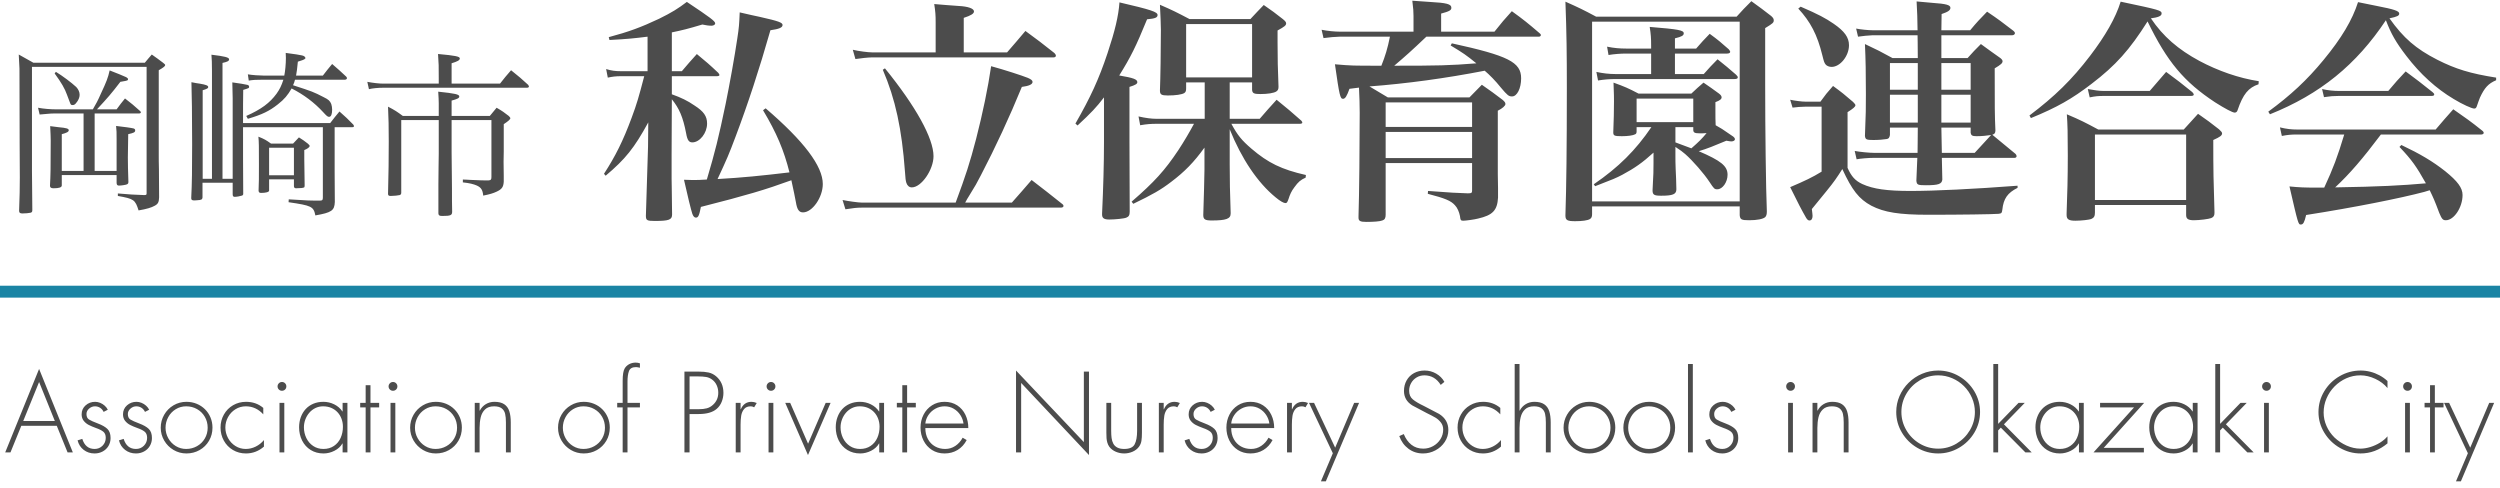 <?xml version="1.0" encoding="UTF-8"?>
<svg width="210px" height="41px" viewBox="0 0 210 41" version="1.1" xmlns="http://www.w3.org/2000/svg" xmlns:xlink="http://www.w3.org/1999/xlink">
    <!-- Generator: Sketch 57.1 (83088) - https://sketch.com -->
    <title>LogoMark</title>
    <desc>Created with Sketch.</desc>
    <g id="TOP" stroke="none" stroke-width="1" fill="none" fill-rule="evenodd">
        <g id="HOME" transform="translate(-200, -23)">
            <g id="nav">
                <g id="LogoMark" transform="translate(200, 22)">
                    <g id="Logo-&amp;-Mark">
                        <g id="COMPANY-NAME-2" stroke-width="1" transform="translate(0, 29)" fill="#4C4C4C">
                            <path d="M4.769,7.768 L1.789,7.768 L0.88,10 L0.438,10 L3.284,2.989 L6.118,10 L5.676,10 L4.769,7.768 Z M4.606,7.363 L3.284,4.087 L1.952,7.363 L4.606,7.363 Z M9.055,6.418 L8.703,6.599 C8.637,6.454 8.54,6.339 8.411,6.256 C8.282,6.172 8.136,6.131 7.974,6.131 C7.793,6.131 7.63,6.195 7.484,6.323 C7.337,6.451 7.264,6.603 7.264,6.779 C7.264,6.997 7.336,7.151 7.479,7.24 C7.623,7.33 7.871,7.441 8.223,7.573 C8.575,7.706 8.841,7.857 9.02,8.028 C9.198,8.199 9.288,8.454 9.288,8.794 C9.288,9.04 9.228,9.262 9.11,9.462 C8.991,9.661 8.829,9.815 8.623,9.925 C8.417,10.035 8.192,10.09 7.947,10.09 C7.597,10.09 7.292,9.991 7.033,9.792 C6.774,9.594 6.602,9.327 6.517,8.991 L6.912,8.866 C7.088,9.43 7.433,9.712 7.947,9.712 C8.211,9.712 8.433,9.621 8.613,9.44 C8.793,9.258 8.883,9.037 8.883,8.776 C8.883,8.545 8.814,8.373 8.677,8.262 C8.539,8.151 8.338,8.049 8.072,7.957 C7.825,7.867 7.618,7.779 7.451,7.693 C7.284,7.606 7.143,7.49 7.029,7.345 C6.915,7.199 6.857,7.019 6.857,6.805 C6.857,6.5 6.969,6.249 7.191,6.05 C7.414,5.852 7.681,5.753 7.991,5.753 C8.13,5.753 8.271,5.781 8.413,5.838 C8.555,5.896 8.683,5.975 8.796,6.077 C8.91,6.179 8.996,6.292 9.055,6.418 Z M12.53,6.418 L12.178,6.599 C12.112,6.454 12.015,6.339 11.886,6.256 C11.757,6.172 11.611,6.131 11.449,6.131 C11.268,6.131 11.105,6.195 10.959,6.323 C10.812,6.451 10.739,6.603 10.739,6.779 C10.739,6.997 10.811,7.151 10.954,7.24 C11.098,7.33 11.346,7.441 11.698,7.573 C12.05,7.706 12.316,7.857 12.495,8.028 C12.673,8.199 12.763,8.454 12.763,8.794 C12.763,9.04 12.703,9.262 12.585,9.462 C12.466,9.661 12.304,9.815 12.098,9.925 C11.892,10.035 11.667,10.09 11.422,10.09 C11.072,10.09 10.767,9.991 10.508,9.792 C10.249,9.594 10.077,9.327 9.992,8.991 L10.387,8.866 C10.563,9.43 10.908,9.712 11.422,9.712 C11.686,9.712 11.908,9.621 12.088,9.44 C12.268,9.258 12.358,9.037 12.358,8.776 C12.358,8.545 12.289,8.373 12.152,8.262 C12.014,8.151 11.813,8.049 11.547,7.957 C11.3,7.867 11.093,7.779 10.926,7.693 C10.759,7.606 10.618,7.49 10.504,7.345 C10.39,7.199 10.332,7.019 10.332,6.805 C10.332,6.5 10.444,6.249 10.666,6.05 C10.889,5.852 11.156,5.753 11.466,5.753 C11.605,5.753 11.746,5.781 11.888,5.838 C12.03,5.896 12.158,5.975 12.271,6.077 C12.385,6.179 12.471,6.292 12.53,6.418 Z M15.662,5.753 C15.967,5.753 16.253,5.808 16.52,5.917 C16.787,6.027 17.02,6.18 17.218,6.376 C17.415,6.571 17.57,6.802 17.681,7.067 C17.793,7.332 17.848,7.617 17.848,7.921 C17.848,8.326 17.751,8.693 17.558,9.024 C17.365,9.355 17.101,9.616 16.766,9.806 C16.431,9.995 16.063,10.09 15.662,10.09 C15.271,10.09 14.91,9.992 14.579,9.797 C14.248,9.601 13.985,9.338 13.792,9.007 C13.599,8.676 13.502,8.317 13.502,7.93 C13.502,7.538 13.598,7.174 13.79,6.84 C13.982,6.506 14.243,6.242 14.574,6.046 C14.905,5.85 15.268,5.753 15.662,5.753 Z M15.636,6.131 C15.315,6.131 15.022,6.213 14.757,6.377 C14.491,6.541 14.283,6.761 14.133,7.038 C13.982,7.315 13.906,7.612 13.906,7.93 C13.906,8.244 13.982,8.537 14.135,8.811 C14.287,9.085 14.496,9.304 14.761,9.467 C15.026,9.63 15.318,9.712 15.636,9.712 C15.967,9.712 16.271,9.634 16.55,9.477 C16.828,9.32 17.047,9.105 17.205,8.832 C17.364,8.559 17.444,8.258 17.444,7.93 C17.444,7.593 17.364,7.287 17.205,7.013 C17.047,6.738 16.829,6.522 16.554,6.366 C16.279,6.209 15.972,6.131 15.636,6.131 Z M22.116,6.265 L22.116,6.805 C21.705,6.355 21.216,6.131 20.651,6.131 C20.331,6.131 20.04,6.213 19.777,6.377 C19.514,6.541 19.308,6.76 19.157,7.034 C19.006,7.308 18.93,7.601 18.93,7.913 C18.93,8.223 19.005,8.518 19.154,8.796 C19.304,9.074 19.51,9.297 19.773,9.463 C20.036,9.629 20.326,9.712 20.642,9.712 C20.934,9.712 21.213,9.646 21.481,9.513 C21.749,9.381 21.979,9.198 22.171,8.965 L22.171,9.514 C21.73,9.898 21.226,10.09 20.66,10.09 C20.257,10.09 19.892,9.993 19.566,9.8 C19.241,9.607 18.986,9.344 18.802,9.012 C18.618,8.681 18.526,8.314 18.526,7.913 C18.526,7.516 18.619,7.152 18.806,6.822 C18.993,6.491 19.25,6.231 19.577,6.039 C19.905,5.848 20.268,5.753 20.668,5.753 C21.232,5.753 21.715,5.923 22.116,6.265 Z M23.882,5.843 L23.882,10 L23.478,10 L23.478,5.843 L23.882,5.843 Z M23.684,4.087 C23.788,4.087 23.876,4.123 23.947,4.196 C24.018,4.268 24.053,4.355 24.053,4.456 C24.053,4.562 24.017,4.65 23.946,4.72 C23.874,4.79 23.787,4.825 23.684,4.825 C23.582,4.825 23.494,4.79 23.423,4.718 C23.351,4.646 23.315,4.559 23.315,4.456 C23.315,4.358 23.351,4.272 23.422,4.198 C23.493,4.124 23.58,4.087 23.684,4.087 Z M27.142,6.131 C26.907,6.131 26.692,6.179 26.494,6.275 C26.297,6.37 26.127,6.502 25.983,6.669 C25.838,6.836 25.727,7.026 25.647,7.24 C25.568,7.454 25.529,7.672 25.529,7.895 C25.529,8.214 25.597,8.514 25.732,8.794 C25.868,9.073 26.059,9.297 26.308,9.463 C26.556,9.629 26.843,9.712 27.168,9.712 C27.508,9.712 27.802,9.628 28.051,9.459 C28.3,9.291 28.488,9.065 28.615,8.781 C28.742,8.496 28.805,8.186 28.805,7.849 C28.805,7.612 28.766,7.388 28.687,7.178 C28.609,6.967 28.497,6.784 28.35,6.627 C28.204,6.47 28.028,6.349 27.824,6.261 C27.619,6.174 27.392,6.131 27.142,6.131 Z M29.183,5.843 L29.183,10 L28.779,10 L28.779,9.253 L28.761,9.253 C28.614,9.509 28.393,9.713 28.096,9.864 C27.8,10.015 27.493,10.09 27.177,10.09 C26.77,10.09 26.41,9.993 26.098,9.799 C25.786,9.605 25.546,9.34 25.377,9.004 C25.209,8.667 25.124,8.298 25.124,7.895 C25.124,7.59 25.172,7.307 25.267,7.045 C25.363,6.782 25.499,6.555 25.677,6.361 C25.855,6.168 26.07,6.018 26.322,5.912 C26.574,5.806 26.853,5.753 27.159,5.753 C27.483,5.753 27.787,5.823 28.072,5.964 C28.357,6.104 28.587,6.303 28.761,6.561 L28.779,6.561 L28.779,5.843 L29.183,5.843 Z M31.12,6.221 L31.12,10 L30.715,10 L30.715,6.221 L30.256,6.221 L30.256,5.843 L30.715,5.843 L30.715,4.357 L31.12,4.357 L31.12,5.843 L31.849,5.843 L31.849,6.221 L31.12,6.221 Z M33.208,5.843 L33.208,10 L32.804,10 L32.804,5.843 L33.208,5.843 Z M33.011,4.087 C33.115,4.087 33.202,4.123 33.273,4.196 C33.344,4.268 33.38,4.355 33.38,4.456 C33.38,4.562 33.344,4.65 33.272,4.72 C33.2,4.79 33.113,4.825 33.011,4.825 C32.908,4.825 32.821,4.79 32.749,4.718 C32.677,4.646 32.641,4.559 32.641,4.456 C32.641,4.358 32.677,4.272 32.748,4.198 C32.819,4.124 32.907,4.087 33.011,4.087 Z M36.611,5.753 C36.915,5.753 37.201,5.808 37.469,5.917 C37.736,6.027 37.969,6.18 38.166,6.376 C38.364,6.571 38.519,6.802 38.63,7.067 C38.741,7.332 38.797,7.617 38.797,7.921 C38.797,8.326 38.7,8.693 38.507,9.024 C38.314,9.355 38.05,9.616 37.715,9.806 C37.38,9.995 37.012,10.09 36.611,10.09 C36.22,10.09 35.859,9.992 35.528,9.797 C35.196,9.601 34.934,9.338 34.741,9.007 C34.548,8.676 34.451,8.317 34.451,7.93 C34.451,7.538 34.547,7.174 34.739,6.84 C34.931,6.506 35.192,6.242 35.523,6.046 C35.854,5.85 36.217,5.753 36.611,5.753 Z M36.584,6.131 C36.264,6.131 35.971,6.213 35.705,6.377 C35.44,6.541 35.232,6.761 35.081,7.038 C34.931,7.315 34.855,7.612 34.855,7.93 C34.855,8.244 34.931,8.537 35.084,8.811 C35.236,9.085 35.445,9.304 35.71,9.467 C35.975,9.63 36.267,9.712 36.584,9.712 C36.915,9.712 37.22,9.634 37.498,9.477 C37.777,9.32 37.995,9.105 38.154,8.832 C38.313,8.559 38.393,8.258 38.393,7.93 C38.393,7.593 38.313,7.287 38.154,7.013 C37.995,6.738 37.778,6.522 37.503,6.366 C37.227,6.209 36.921,6.131 36.584,6.131 Z M40.286,5.843 L40.286,6.491 L40.303,6.491 C40.425,6.26 40.594,6.079 40.81,5.948 C41.026,5.818 41.268,5.753 41.536,5.753 C41.883,5.753 42.157,5.821 42.358,5.957 C42.558,6.093 42.7,6.288 42.782,6.543 C42.864,6.797 42.905,7.112 42.905,7.489 L42.905,10 L42.498,10 L42.498,7.489 C42.498,7.2 42.476,6.959 42.432,6.767 C42.389,6.574 42.293,6.42 42.147,6.304 C42,6.188 41.785,6.131 41.501,6.131 C41.177,6.131 40.925,6.217 40.745,6.391 C40.565,6.565 40.443,6.786 40.38,7.055 C40.317,7.323 40.286,7.621 40.286,7.948 L40.286,10 L39.879,10 L39.879,5.843 L40.286,5.843 Z M49.035,5.753 C49.34,5.753 49.626,5.808 49.893,5.917 C50.161,6.027 50.393,6.18 50.591,6.376 C50.789,6.571 50.943,6.802 51.055,7.067 C51.166,7.332 51.222,7.617 51.222,7.921 C51.222,8.326 51.125,8.693 50.932,9.024 C50.738,9.355 50.474,9.616 50.139,9.806 C49.805,9.995 49.437,10.09 49.035,10.09 C48.644,10.09 48.283,9.992 47.952,9.797 C47.621,9.601 47.359,9.338 47.165,9.007 C46.972,8.676 46.875,8.317 46.875,7.93 C46.875,7.538 46.971,7.174 47.163,6.84 C47.355,6.506 47.617,6.242 47.948,6.046 C48.279,5.85 48.641,5.753 49.035,5.753 Z M49.009,6.131 C48.688,6.131 48.395,6.213 48.13,6.377 C47.865,6.541 47.657,6.761 47.506,7.038 C47.355,7.315 47.28,7.612 47.28,7.93 C47.28,8.244 47.356,8.537 47.508,8.811 C47.661,9.085 47.869,9.304 48.134,9.467 C48.4,9.63 48.691,9.712 49.009,9.712 C49.34,9.712 49.645,9.634 49.923,9.477 C50.201,9.32 50.42,9.105 50.579,8.832 C50.738,8.559 50.817,8.258 50.817,7.93 C50.817,7.593 50.738,7.287 50.579,7.013 C50.42,6.738 50.203,6.522 49.927,6.366 C49.652,6.209 49.346,6.131 49.009,6.131 Z M52.71,6.221 L52.71,10 L52.304,10 L52.304,6.221 L51.845,6.221 L51.845,5.843 L52.304,5.843 L52.304,3.979 C52.304,3.492 52.358,3.153 52.466,2.962 C52.557,2.801 52.685,2.677 52.851,2.59 C53.016,2.503 53.197,2.459 53.394,2.459 C53.525,2.459 53.646,2.479 53.754,2.521 L53.754,2.89 C53.701,2.879 53.659,2.871 53.626,2.863 C53.594,2.856 53.558,2.85 53.519,2.845 C53.479,2.839 53.446,2.837 53.42,2.837 C53.112,2.837 52.917,2.948 52.834,3.169 C52.752,3.39 52.71,3.687 52.71,4.061 L52.71,5.843 L53.754,5.843 L53.754,6.221 L52.71,6.221 Z M57.922,6.779 L57.922,10 L57.492,10 L57.492,3.215 L58.689,3.215 C59.011,3.215 59.289,3.24 59.521,3.291 C59.753,3.341 59.964,3.448 60.155,3.61 C60.563,3.956 60.768,4.421 60.768,5.006 C60.768,5.262 60.719,5.511 60.622,5.753 C60.524,5.994 60.384,6.192 60.201,6.346 C59.868,6.635 59.364,6.779 58.689,6.779 L57.922,6.779 Z M57.922,6.372 L58.707,6.372 C58.959,6.372 59.179,6.347 59.369,6.298 C59.559,6.248 59.733,6.15 59.893,6.003 C60.188,5.737 60.335,5.398 60.335,4.988 C60.335,4.767 60.291,4.559 60.203,4.364 C60.115,4.169 59.988,4.011 59.823,3.889 C59.672,3.774 59.503,3.7 59.317,3.667 C59.131,3.635 58.904,3.619 58.634,3.619 L57.922,3.619 L57.922,6.372 Z M62.208,5.843 L62.208,6.381 L62.226,6.381 C62.406,5.962 62.706,5.753 63.126,5.753 C63.271,5.753 63.418,5.786 63.566,5.852 L63.351,6.212 C63.252,6.158 63.156,6.131 63.063,6.131 C62.814,6.131 62.626,6.209 62.5,6.365 C62.374,6.521 62.294,6.707 62.26,6.923 C62.225,7.139 62.208,7.387 62.208,7.669 L62.208,10 L61.801,10 L61.801,5.843 L62.208,5.843 Z M64.962,5.843 L64.962,10 L64.558,10 L64.558,5.843 L64.962,5.843 Z M64.765,4.087 C64.869,4.087 64.956,4.123 65.027,4.196 C65.098,4.268 65.134,4.355 65.134,4.456 C65.134,4.562 65.098,4.65 65.026,4.72 C64.954,4.79 64.867,4.825 64.765,4.825 C64.662,4.825 64.575,4.79 64.503,4.718 C64.431,4.646 64.395,4.559 64.395,4.456 C64.395,4.358 64.431,4.272 64.502,4.198 C64.573,4.124 64.661,4.087 64.765,4.087 Z M66.376,5.843 L67.879,9.271 L69.356,5.843 L69.769,5.843 L67.87,10.224 L65.961,5.843 L66.376,5.843 Z M72.22,6.131 C71.986,6.131 71.77,6.179 71.573,6.275 C71.376,6.37 71.205,6.502 71.061,6.669 C70.917,6.836 70.805,7.026 70.726,7.24 C70.647,7.454 70.607,7.672 70.607,7.895 C70.607,8.214 70.675,8.514 70.81,8.794 C70.946,9.073 71.138,9.297 71.386,9.463 C71.634,9.629 71.921,9.712 72.246,9.712 C72.586,9.712 72.881,9.628 73.13,9.459 C73.379,9.291 73.566,9.065 73.693,8.781 C73.82,8.496 73.883,8.186 73.883,7.849 C73.883,7.612 73.844,7.388 73.766,7.178 C73.687,6.967 73.575,6.784 73.428,6.627 C73.282,6.47 73.106,6.349 72.902,6.261 C72.698,6.174 72.47,6.131 72.22,6.131 Z M74.261,5.843 L74.261,10 L73.857,10 L73.857,9.253 L73.839,9.253 C73.693,9.509 73.471,9.713 73.175,9.864 C72.878,10.015 72.571,10.09 72.255,10.09 C71.848,10.09 71.488,9.993 71.176,9.799 C70.864,9.605 70.624,9.34 70.455,9.004 C70.287,8.667 70.203,8.298 70.203,7.895 C70.203,7.59 70.25,7.307 70.346,7.045 C70.441,6.782 70.577,6.555 70.755,6.361 C70.933,6.168 71.148,6.018 71.4,5.912 C71.652,5.806 71.931,5.753 72.237,5.753 C72.561,5.753 72.866,5.823 73.15,5.964 C73.435,6.104 73.665,6.303 73.839,6.561 L73.857,6.561 L73.857,5.843 L74.261,5.843 Z M76.198,6.221 L76.198,10 L75.794,10 L75.794,6.221 L75.335,6.221 L75.335,5.843 L75.794,5.843 L75.794,4.357 L76.198,4.357 L76.198,5.843 L76.928,5.843 L76.928,6.221 L76.198,6.221 Z M81.339,7.957 L77.728,7.957 C77.728,8.308 77.801,8.617 77.946,8.884 C78.091,9.15 78.29,9.355 78.544,9.498 C78.797,9.641 79.081,9.712 79.394,9.712 C79.71,9.712 79.996,9.626 80.252,9.454 C80.508,9.282 80.711,9.053 80.862,8.767 L81.202,8.965 C81.013,9.325 80.758,9.603 80.437,9.798 C80.115,9.993 79.75,10.09 79.341,10.09 C78.943,10.09 78.59,9.992 78.283,9.796 C77.976,9.599 77.74,9.335 77.574,9.002 C77.407,8.67 77.324,8.307 77.324,7.913 C77.324,7.524 77.408,7.165 77.577,6.835 C77.745,6.505 77.983,6.242 78.29,6.046 C78.597,5.85 78.947,5.753 79.341,5.753 C79.747,5.753 80.102,5.852 80.405,6.049 C80.708,6.247 80.939,6.514 81.099,6.85 C81.259,7.186 81.339,7.555 81.339,7.957 Z M77.728,7.579 L80.934,7.579 C80.902,7.324 80.813,7.085 80.668,6.862 C80.523,6.64 80.336,6.462 80.107,6.329 C79.878,6.197 79.625,6.131 79.35,6.131 C79.075,6.131 78.817,6.196 78.578,6.327 C78.338,6.458 78.143,6.635 77.991,6.858 C77.839,7.081 77.752,7.321 77.728,7.579 Z M91.475,3.215 L91.475,10.224 L85.777,4.168 L85.777,10 L85.346,10 L85.346,3.125 L91.044,9.136 L91.044,3.215 L91.475,3.215 Z M95.517,5.843 L95.923,5.843 L95.923,8.334 C95.923,8.617 95.909,8.849 95.88,9.031 C95.852,9.213 95.782,9.38 95.67,9.532 C95.533,9.714 95.352,9.852 95.129,9.947 C94.905,10.042 94.672,10.09 94.429,10.09 C94.187,10.09 93.954,10.042 93.73,9.947 C93.506,9.852 93.324,9.714 93.185,9.532 C93.109,9.425 93.053,9.308 93.016,9.18 C92.979,9.053 92.957,8.927 92.948,8.802 C92.939,8.678 92.935,8.522 92.935,8.334 L92.935,5.843 L93.339,5.843 L93.339,8.192 C93.339,8.419 93.35,8.619 93.373,8.793 C93.396,8.966 93.443,9.123 93.516,9.262 C93.588,9.401 93.7,9.511 93.85,9.591 C94,9.672 94.193,9.712 94.429,9.712 C94.88,9.712 95.174,9.582 95.311,9.321 C95.448,9.06 95.517,8.684 95.517,8.192 L95.517,5.843 Z M97.75,5.843 L97.75,6.381 L97.768,6.381 C97.948,5.962 98.248,5.753 98.669,5.753 C98.814,5.753 98.96,5.786 99.108,5.852 L98.893,6.212 C98.795,6.158 98.699,6.131 98.605,6.131 C98.356,6.131 98.168,6.209 98.042,6.365 C97.916,6.521 97.836,6.707 97.802,6.923 C97.767,7.139 97.75,7.387 97.75,7.669 L97.75,10 L97.344,10 L97.344,5.843 L97.75,5.843 Z M102.045,6.418 L101.693,6.599 C101.627,6.454 101.53,6.339 101.401,6.256 C101.272,6.172 101.126,6.131 100.964,6.131 C100.783,6.131 100.62,6.195 100.474,6.323 C100.327,6.451 100.254,6.603 100.254,6.779 C100.254,6.997 100.326,7.151 100.469,7.24 C100.613,7.33 100.861,7.441 101.213,7.573 C101.565,7.706 101.831,7.857 102.009,8.028 C102.188,8.199 102.278,8.454 102.278,8.794 C102.278,9.04 102.218,9.262 102.1,9.462 C101.981,9.661 101.819,9.815 101.613,9.925 C101.407,10.035 101.182,10.09 100.937,10.09 C100.587,10.09 100.282,9.991 100.023,9.792 C99.764,9.594 99.592,9.327 99.507,8.991 L99.902,8.866 C100.078,9.43 100.423,9.712 100.937,9.712 C101.201,9.712 101.423,9.621 101.603,9.44 C101.783,9.258 101.873,9.037 101.873,8.776 C101.873,8.545 101.804,8.373 101.667,8.262 C101.529,8.151 101.328,8.049 101.062,7.957 C100.815,7.867 100.608,7.779 100.441,7.693 C100.274,7.606 100.133,7.49 100.019,7.345 C99.905,7.199 99.847,7.019 99.847,6.805 C99.847,6.5 99.959,6.249 100.181,6.05 C100.404,5.852 100.671,5.753 100.981,5.753 C101.12,5.753 101.261,5.781 101.403,5.838 C101.545,5.896 101.673,5.975 101.786,6.077 C101.9,6.179 101.986,6.292 102.045,6.418 Z M107.031,7.957 L103.421,7.957 C103.421,8.308 103.494,8.617 103.639,8.884 C103.784,9.15 103.983,9.355 104.236,9.498 C104.49,9.641 104.773,9.712 105.087,9.712 C105.403,9.712 105.689,9.626 105.945,9.454 C106.2,9.282 106.404,9.053 106.555,8.767 L106.895,8.965 C106.706,9.325 106.451,9.603 106.129,9.798 C105.808,9.993 105.443,10.09 105.034,10.09 C104.636,10.09 104.283,9.992 103.976,9.796 C103.669,9.599 103.433,9.335 103.266,9.002 C103.1,8.67 103.017,8.307 103.017,7.913 C103.017,7.524 103.101,7.165 103.27,6.835 C103.438,6.505 103.676,6.242 103.983,6.046 C104.29,5.85 104.64,5.753 105.034,5.753 C105.44,5.753 105.794,5.852 106.098,6.049 C106.401,6.247 106.632,6.514 106.792,6.85 C106.952,7.186 107.031,7.555 107.031,7.957 Z M103.421,7.579 L106.627,7.579 C106.595,7.324 106.506,7.085 106.361,6.862 C106.216,6.64 106.029,6.462 105.8,6.329 C105.571,6.197 105.318,6.131 105.043,6.131 C104.767,6.131 104.51,6.196 104.271,6.327 C104.031,6.458 103.835,6.635 103.684,6.858 C103.532,7.081 103.445,7.321 103.421,7.579 Z M108.518,5.843 L108.518,6.381 L108.535,6.381 C108.716,5.962 109.016,5.753 109.436,5.753 C109.581,5.753 109.728,5.786 109.876,5.852 L109.66,6.212 C109.562,6.158 109.466,6.131 109.373,6.131 C109.124,6.131 108.936,6.209 108.81,6.365 C108.684,6.521 108.604,6.707 108.569,6.923 C108.535,7.139 108.518,7.387 108.518,7.669 L108.518,10 L108.111,10 L108.111,5.843 L108.518,5.843 Z M111.958,10.073 L109.958,5.843 L110.382,5.843 L112.155,9.604 L113.748,5.843 L114.162,5.843 L111.371,12.43 L110.958,12.43 L111.958,10.073 Z M121.329,4.078 L121.021,4.331 C120.686,3.796 120.228,3.529 119.646,3.529 C119.409,3.529 119.192,3.587 118.997,3.704 C118.801,3.82 118.647,3.978 118.535,4.177 C118.423,4.376 118.367,4.593 118.367,4.825 C118.367,5.137 118.473,5.38 118.684,5.554 C118.895,5.727 119.197,5.907 119.591,6.093 L120.887,6.77 C121.403,7.095 121.661,7.545 121.661,8.119 C121.661,8.484 121.561,8.817 121.362,9.119 C121.163,9.421 120.9,9.658 120.573,9.831 C120.247,10.004 119.901,10.09 119.536,10.09 C119.073,10.09 118.665,9.959 118.311,9.696 C117.957,9.433 117.7,9.078 117.539,8.631 L117.917,8.462 C118.071,8.843 118.284,9.142 118.558,9.359 C118.832,9.577 119.165,9.686 119.556,9.686 C119.85,9.686 120.126,9.615 120.382,9.473 C120.638,9.331 120.843,9.137 120.997,8.891 C121.151,8.646 121.228,8.377 121.228,8.084 C121.228,7.851 121.161,7.65 121.028,7.482 C120.895,7.313 120.744,7.179 120.575,7.08 C120.407,6.98 120.169,6.856 119.861,6.706 L118.637,6.058 C118.169,5.768 117.934,5.363 117.934,4.843 C117.934,4.512 118.008,4.215 118.156,3.953 C118.304,3.691 118.51,3.487 118.775,3.342 C119.039,3.197 119.338,3.125 119.672,3.125 C120.015,3.125 120.336,3.21 120.636,3.382 C120.935,3.553 121.166,3.785 121.329,4.078 Z M126.026,6.265 L126.026,6.805 C125.614,6.355 125.126,6.131 124.56,6.131 C124.241,6.131 123.95,6.213 123.687,6.377 C123.424,6.541 123.217,6.76 123.066,7.034 C122.915,7.308 122.84,7.601 122.84,7.913 C122.84,8.223 122.914,8.518 123.064,8.796 C123.213,9.074 123.419,9.297 123.682,9.463 C123.945,9.629 124.235,9.712 124.551,9.712 C124.843,9.712 125.123,9.646 125.391,9.513 C125.659,9.381 125.889,9.198 126.081,8.965 L126.081,9.514 C125.64,9.898 125.136,10.09 124.569,10.09 C124.166,10.09 123.802,9.993 123.476,9.8 C123.15,9.607 122.895,9.344 122.711,9.012 C122.527,8.681 122.435,8.314 122.435,7.913 C122.435,7.516 122.529,7.152 122.716,6.822 C122.902,6.491 123.159,6.231 123.487,6.039 C123.814,5.848 124.178,5.753 124.578,5.753 C125.142,5.753 125.624,5.923 126.026,6.265 Z M127.233,2.575 L127.64,2.575 L127.64,6.491 L127.657,6.491 C127.779,6.26 127.948,6.079 128.164,5.948 C128.38,5.818 128.622,5.753 128.89,5.753 C129.237,5.753 129.511,5.821 129.712,5.957 C129.912,6.093 130.054,6.288 130.136,6.543 C130.218,6.797 130.259,7.112 130.259,7.489 L130.259,10 L129.852,10 L129.852,7.489 C129.852,7.2 129.83,6.959 129.786,6.767 C129.742,6.574 129.647,6.42 129.501,6.304 C129.354,6.188 129.139,6.131 128.855,6.131 C128.531,6.131 128.279,6.217 128.099,6.391 C127.919,6.565 127.797,6.786 127.734,7.055 C127.671,7.323 127.64,7.621 127.64,7.948 L127.64,10 L127.233,10 L127.233,2.575 Z M133.499,5.753 C133.803,5.753 134.089,5.808 134.357,5.917 C134.624,6.027 134.857,6.18 135.054,6.376 C135.252,6.571 135.407,6.802 135.518,7.067 C135.629,7.332 135.685,7.617 135.685,7.921 C135.685,8.326 135.588,8.693 135.395,9.024 C135.202,9.355 134.938,9.616 134.603,9.806 C134.268,9.995 133.9,10.09 133.499,10.09 C133.108,10.09 132.747,9.992 132.415,9.797 C132.084,9.601 131.822,9.338 131.629,9.007 C131.435,8.676 131.339,8.317 131.339,7.93 C131.339,7.538 131.435,7.174 131.627,6.84 C131.819,6.506 132.08,6.242 132.411,6.046 C132.742,5.85 133.105,5.753 133.499,5.753 Z M133.472,6.131 C133.152,6.131 132.859,6.213 132.593,6.377 C132.328,6.541 132.12,6.761 131.969,7.038 C131.819,7.315 131.743,7.612 131.743,7.93 C131.743,8.244 131.819,8.537 131.972,8.811 C132.124,9.085 132.333,9.304 132.598,9.467 C132.863,9.63 133.154,9.712 133.472,9.712 C133.803,9.712 134.108,9.634 134.386,9.477 C134.665,9.32 134.883,9.105 135.042,8.832 C135.201,8.559 135.281,8.258 135.281,7.93 C135.281,7.593 135.201,7.287 135.042,7.013 C134.883,6.738 134.666,6.522 134.391,6.366 C134.115,6.209 133.809,6.131 133.472,6.131 Z M138.523,5.753 C138.827,5.753 139.113,5.808 139.381,5.917 C139.648,6.027 139.881,6.18 140.078,6.376 C140.276,6.571 140.431,6.802 140.542,7.067 C140.653,7.332 140.709,7.617 140.709,7.921 C140.709,8.326 140.612,8.693 140.419,9.024 C140.226,9.355 139.962,9.616 139.627,9.806 C139.292,9.995 138.924,10.09 138.523,10.09 C138.132,10.09 137.771,9.992 137.44,9.797 C137.108,9.601 136.846,9.338 136.653,9.007 C136.46,8.676 136.363,8.317 136.363,7.93 C136.363,7.538 136.459,7.174 136.651,6.84 C136.843,6.506 137.104,6.242 137.435,6.046 C137.766,5.85 138.129,5.753 138.523,5.753 Z M138.496,6.131 C138.176,6.131 137.883,6.213 137.618,6.377 C137.352,6.541 137.144,6.761 136.993,7.038 C136.843,7.315 136.767,7.612 136.767,7.93 C136.767,8.244 136.843,8.537 136.996,8.811 C137.148,9.085 137.357,9.304 137.622,9.467 C137.887,9.63 138.179,9.712 138.496,9.712 C138.827,9.712 139.132,9.634 139.41,9.477 C139.689,9.32 139.907,9.105 140.066,8.832 C140.225,8.559 140.305,8.258 140.305,7.93 C140.305,7.593 140.225,7.287 140.066,7.013 C139.907,6.738 139.69,6.522 139.415,6.366 C139.139,6.209 138.833,6.131 138.496,6.131 Z M142.198,2.575 L142.198,10 L141.791,10 L141.791,2.575 L142.198,2.575 Z M145.78,6.418 L145.429,6.599 C145.363,6.454 145.266,6.339 145.137,6.256 C145.008,6.172 144.862,6.131 144.699,6.131 C144.519,6.131 144.356,6.195 144.209,6.323 C144.063,6.451 143.99,6.603 143.99,6.779 C143.99,6.997 144.061,7.151 144.205,7.24 C144.349,7.33 144.596,7.441 144.949,7.573 C145.301,7.706 145.567,7.857 145.745,8.028 C145.924,8.199 146.013,8.454 146.013,8.794 C146.013,9.04 145.954,9.262 145.835,9.462 C145.717,9.661 145.554,9.815 145.349,9.925 C145.143,10.035 144.918,10.09 144.673,10.09 C144.323,10.09 144.018,9.991 143.759,9.792 C143.5,9.594 143.328,9.327 143.243,8.991 L143.638,8.866 C143.814,9.43 144.159,9.712 144.673,9.712 C144.937,9.712 145.159,9.621 145.339,9.44 C145.519,9.258 145.609,9.037 145.609,8.776 C145.609,8.545 145.54,8.373 145.402,8.262 C145.265,8.151 145.063,8.049 144.798,7.957 C144.551,7.867 144.343,7.779 144.176,7.693 C144.009,7.606 143.869,7.49 143.755,7.345 C143.64,7.199 143.583,7.019 143.583,6.805 C143.583,6.5 143.694,6.249 143.917,6.05 C144.14,5.852 144.406,5.753 144.717,5.753 C144.856,5.753 144.997,5.781 145.139,5.838 C145.281,5.896 145.409,5.975 145.522,6.077 C145.636,6.179 145.722,6.292 145.78,6.418 Z M150.606,5.843 L150.606,10 L150.201,10 L150.201,5.843 L150.606,5.843 Z M150.408,4.087 C150.512,4.087 150.599,4.123 150.67,4.196 C150.742,4.268 150.777,4.355 150.777,4.456 C150.777,4.562 150.741,4.65 150.669,4.72 C150.598,4.79 150.51,4.825 150.408,4.825 C150.305,4.825 150.218,4.79 150.146,4.718 C150.075,4.646 150.039,4.559 150.039,4.456 C150.039,4.358 150.074,4.272 150.145,4.198 C150.216,4.124 150.304,4.087 150.408,4.087 Z M152.659,5.843 L152.659,6.491 L152.677,6.491 C152.798,6.26 152.967,6.079 153.183,5.948 C153.399,5.818 153.641,5.753 153.909,5.753 C154.256,5.753 154.53,5.821 154.731,5.957 C154.932,6.093 155.073,6.288 155.155,6.543 C155.237,6.797 155.278,7.112 155.278,7.489 L155.278,10 L154.872,10 L154.872,7.489 C154.872,7.2 154.85,6.959 154.806,6.767 C154.762,6.574 154.667,6.42 154.52,6.304 C154.374,6.188 154.158,6.131 153.874,6.131 C153.55,6.131 153.298,6.217 153.118,6.391 C152.938,6.565 152.816,6.786 152.753,7.055 C152.691,7.323 152.659,7.621 152.659,7.948 L152.659,10 L152.253,10 L152.253,5.843 L152.659,5.843 Z M162.804,3.125 C163.428,3.125 164.01,3.281 164.552,3.595 C165.093,3.908 165.524,4.333 165.844,4.869 C166.164,5.406 166.324,5.985 166.324,6.607 C166.324,7.23 166.164,7.809 165.844,8.344 C165.524,8.88 165.093,9.305 164.552,9.619 C164.01,9.933 163.428,10.09 162.804,10.09 C162.18,10.09 161.597,9.933 161.056,9.619 C160.515,9.305 160.084,8.88 159.764,8.344 C159.444,7.809 159.284,7.23 159.284,6.607 C159.284,6.14 159.375,5.695 159.558,5.271 C159.742,4.848 159.997,4.475 160.325,4.151 C160.653,3.827 161.031,3.575 161.458,3.395 C161.885,3.215 162.334,3.125 162.804,3.125 Z M162.804,3.529 C162.252,3.529 161.739,3.668 161.265,3.947 C160.791,4.225 160.414,4.601 160.135,5.076 C159.856,5.551 159.717,6.061 159.717,6.607 C159.717,7.154 159.856,7.664 160.135,8.139 C160.414,8.614 160.791,8.99 161.265,9.268 C161.739,9.547 162.252,9.686 162.804,9.686 C163.353,9.686 163.865,9.546 164.341,9.265 C164.816,8.984 165.193,8.608 165.472,8.136 C165.751,7.663 165.891,7.154 165.891,6.607 C165.891,6.197 165.81,5.804 165.647,5.427 C165.484,5.051 165.261,4.721 164.978,4.439 C164.695,4.156 164.365,3.934 163.988,3.772 C163.612,3.61 163.217,3.529 162.804,3.529 Z M167.845,2.575 L167.845,7.605 L169.555,5.843 L170.078,5.843 L168.331,7.642 L170.662,10 L170.131,10 L168.07,7.921 L167.845,8.154 L167.845,10 L167.439,10 L167.439,2.575 L167.845,2.575 Z M172.995,6.131 C172.76,6.131 172.545,6.179 172.348,6.275 C172.151,6.37 171.98,6.502 171.836,6.669 C171.691,6.836 171.58,7.026 171.501,7.24 C171.422,7.454 171.382,7.672 171.382,7.895 C171.382,8.214 171.45,8.514 171.585,8.794 C171.721,9.073 171.913,9.297 172.161,9.463 C172.409,9.629 172.696,9.712 173.021,9.712 C173.361,9.712 173.655,9.628 173.904,9.459 C174.153,9.291 174.341,9.065 174.468,8.781 C174.595,8.496 174.658,8.186 174.658,7.849 C174.658,7.612 174.619,7.388 174.541,7.178 C174.462,6.967 174.35,6.784 174.203,6.627 C174.057,6.47 173.881,6.349 173.677,6.261 C173.473,6.174 173.245,6.131 172.995,6.131 Z M175.036,5.843 L175.036,10 L174.632,10 L174.632,9.253 L174.614,9.253 C174.468,9.509 174.246,9.713 173.95,9.864 C173.653,10.015 173.346,10.09 173.03,10.09 C172.623,10.09 172.263,9.993 171.951,9.799 C171.639,9.605 171.399,9.34 171.23,9.004 C171.062,8.667 170.978,8.298 170.978,7.895 C170.978,7.59 171.025,7.307 171.121,7.045 C171.216,6.782 171.352,6.555 171.53,6.361 C171.708,6.168 171.923,6.018 172.175,5.912 C172.427,5.806 172.706,5.753 173.012,5.753 C173.336,5.753 173.64,5.823 173.925,5.964 C174.21,6.104 174.44,6.303 174.614,6.561 L174.632,6.561 L174.632,5.843 L175.036,5.843 Z M176.711,9.622 L180.086,9.622 L180.086,10 L175.857,10 L179.26,6.221 L176.406,6.221 L176.406,5.843 L180.106,5.843 L176.711,9.622 Z M182.555,6.131 C182.321,6.131 182.105,6.179 181.908,6.275 C181.711,6.37 181.54,6.502 181.396,6.669 C181.252,6.836 181.14,7.026 181.061,7.24 C180.982,7.454 180.942,7.672 180.942,7.895 C180.942,8.214 181.01,8.514 181.146,8.794 C181.281,9.073 181.473,9.297 181.721,9.463 C181.97,9.629 182.256,9.712 182.582,9.712 C182.921,9.712 183.216,9.628 183.465,9.459 C183.714,9.291 183.902,9.065 184.028,8.781 C184.155,8.496 184.218,8.186 184.218,7.849 C184.218,7.612 184.179,7.388 184.101,7.178 C184.023,6.967 183.91,6.784 183.764,6.627 C183.617,6.47 183.442,6.349 183.237,6.261 C183.033,6.174 182.806,6.131 182.555,6.131 Z M184.596,5.843 L184.596,10 L184.192,10 L184.192,9.253 L184.175,9.253 C184.028,9.509 183.806,9.713 183.51,9.864 C183.213,10.015 182.907,10.09 182.59,10.09 C182.183,10.09 181.823,9.993 181.511,9.799 C181.199,9.605 180.959,9.34 180.791,9.004 C180.622,8.667 180.538,8.298 180.538,7.895 C180.538,7.59 180.586,7.307 180.681,7.045 C180.776,6.782 180.913,6.555 181.091,6.361 C181.269,6.168 181.484,6.018 181.736,5.912 C181.988,5.806 182.267,5.753 182.573,5.753 C182.896,5.753 183.201,5.823 183.486,5.964 C183.771,6.104 184,6.303 184.175,6.561 L184.192,6.561 L184.192,5.843 L184.596,5.843 Z M186.489,2.575 L186.489,7.605 L188.199,5.843 L188.722,5.843 L186.975,7.642 L189.306,10 L188.775,10 L186.714,7.921 L186.489,8.154 L186.489,10 L186.083,10 L186.083,2.575 L186.489,2.575 Z M190.584,5.843 L190.584,10 L190.18,10 L190.18,5.843 L190.584,5.843 Z M190.386,4.087 C190.49,4.087 190.578,4.123 190.649,4.196 C190.72,4.268 190.755,4.355 190.755,4.456 C190.755,4.562 190.72,4.65 190.648,4.72 C190.576,4.79 190.489,4.825 190.386,4.825 C190.284,4.825 190.197,4.79 190.125,4.718 C190.053,4.646 190.017,4.559 190.017,4.456 C190.017,4.358 190.053,4.272 190.124,4.198 C190.195,4.124 190.282,4.087 190.386,4.087 Z M200.549,4.006 L200.549,4.599 C200.288,4.28 199.948,4.022 199.529,3.825 C199.11,3.628 198.691,3.529 198.272,3.529 C197.856,3.529 197.461,3.612 197.087,3.778 C196.713,3.945 196.382,4.174 196.096,4.466 C195.81,4.758 195.586,5.094 195.426,5.473 C195.265,5.851 195.185,6.244 195.185,6.651 C195.185,7.042 195.266,7.42 195.427,7.784 C195.588,8.148 195.811,8.47 196.095,8.75 C196.391,9.03 196.731,9.255 197.114,9.428 C197.498,9.6 197.884,9.686 198.272,9.686 C198.534,9.686 198.811,9.641 199.101,9.553 C199.391,9.464 199.664,9.341 199.92,9.183 C200.177,9.024 200.386,8.847 200.549,8.651 L200.549,9.244 C199.87,9.808 199.118,10.09 198.29,10.09 C197.672,10.09 197.09,9.933 196.545,9.619 C196,9.305 195.565,8.88 195.24,8.345 C194.915,7.811 194.752,7.234 194.752,6.616 C194.752,5.988 194.913,5.406 195.235,4.869 C195.556,4.333 195.989,3.908 196.534,3.595 C197.079,3.281 197.667,3.125 198.299,3.125 C198.571,3.125 198.841,3.159 199.108,3.227 C199.376,3.295 199.632,3.395 199.877,3.527 C200.123,3.659 200.347,3.818 200.549,4.006 Z M202.431,5.843 L202.431,10 L202.026,10 L202.026,5.843 L202.431,5.843 Z M202.233,4.087 C202.337,4.087 202.424,4.123 202.495,4.196 C202.567,4.268 202.602,4.355 202.602,4.456 C202.602,4.562 202.566,4.65 202.494,4.72 C202.423,4.79 202.335,4.825 202.233,4.825 C202.13,4.825 202.043,4.79 201.971,4.718 C201.9,4.646 201.864,4.559 201.864,4.456 C201.864,4.358 201.899,4.272 201.97,4.198 C202.041,4.124 202.129,4.087 202.233,4.087 Z M204.528,6.221 L204.528,10 L204.124,10 L204.124,6.221 L203.664,6.221 L203.664,5.843 L204.124,5.843 L204.124,4.357 L204.528,4.357 L204.528,5.843 L205.257,5.843 L205.257,6.221 L204.528,6.221 Z M207.302,10.073 L205.303,5.843 L205.727,5.843 L207.5,9.604 L209.093,5.843 L209.506,5.843 L206.715,12.43 L206.302,12.43 L207.302,10.073 Z" id="AssociationofPrivateNurserySchoolsinOkazakiCity" fill-rule="nonzero"></path>
                        </g>
                        <rect id="Rectangle" fill="#1A84A4" x="0" y="25" width="210" height="1"></rect>
                        <g id="株式会社-スタジオヒロ-2" stroke-width="1" fill="#4C4C4C">
                            <path d="M8.145,10.185 L9.795,10.185 C10.095,9.765 10.2,9.645 10.5,9.27 C11.055,9.705 11.235,9.84 11.76,10.32 C11.805,10.365 11.835,10.395 11.835,10.425 C11.835,10.485 11.775,10.53 11.7,10.53 L7.95,10.53 L7.95,15.36 L9.795,15.36 L9.795,12.735 C9.795,12.075 9.795,12 9.75,11.58 C10.32,11.64 11.07,11.745 11.22,11.79 C11.31,11.82 11.355,11.865 11.355,11.955 C11.355,12.105 11.25,12.165 10.77,12.27 C10.74,13.83 10.74,13.83 10.74,14.22 C10.74,14.85 10.755,15.285 10.785,16.275 C10.785,16.395 10.755,16.44 10.665,16.485 C10.575,16.53 10.185,16.59 9.99,16.59 C9.855,16.59 9.795,16.515 9.795,16.35 L9.795,15.705 L5.19,15.705 L5.19,16.575 C5.19,16.74 4.965,16.815 4.5,16.815 C4.29,16.815 4.2,16.755 4.2,16.605 L4.2,16.575 C4.245,15.78 4.26,15.045 4.26,12.81 C4.26,12.585 4.245,12.15 4.215,11.595 C4.53,11.64 4.77,11.67 4.92,11.685 C5.595,11.745 5.775,11.805 5.775,11.94 C5.775,12.075 5.595,12.165 5.19,12.27 L5.19,15.36 L7.02,15.36 L7.02,10.53 L4.59,10.53 C4.38,10.53 4.29,10.53 3.33,10.62 L3.195,10.05 C3.66,10.14 4.245,10.185 4.725,10.185 L7.8,10.185 C8.085,9.69 8.205,9.48 8.475,8.865 C8.94,7.875 9.075,7.53 9.21,6.915 C9.72,7.11 10.425,7.395 10.605,7.485 C10.71,7.545 10.755,7.59 10.755,7.665 C10.755,7.695 10.725,7.74 10.695,7.755 C10.68,7.77 10.485,7.815 10.11,7.875 C9.315,8.91 9.075,9.18 8.145,10.185 Z M1.575,5.58 L2.805,6.27 L12.165,6.27 C12.42,5.97 12.495,5.865 12.75,5.58 C13.17,5.88 13.305,5.97 13.695,6.27 C13.83,6.375 13.875,6.42 13.875,6.465 C13.875,6.555 13.755,6.66 13.335,6.9 L13.335,14.085 C13.335,14.325 13.335,14.715 13.35,15.21 C13.365,16.275 13.365,16.275 13.365,17.58 C13.35,17.985 13.275,18.135 12.99,18.285 C12.72,18.435 12.345,18.555 11.64,18.675 C11.355,17.775 11.25,17.7 9.9,17.46 L9.9,17.25 C10.935,17.34 11.235,17.355 12.075,17.385 L12.135,17.385 C12.285,17.385 12.315,17.355 12.315,17.235 L12.315,6.615 L2.685,6.615 L2.685,15.345 C2.685,15.915 2.685,16.155 2.715,18.645 C2.715,18.78 2.685,18.84 2.565,18.87 C2.475,18.9 2.1,18.93 1.89,18.93 C1.68,18.93 1.605,18.87 1.605,18.705 C1.65,17.415 1.665,16.92 1.665,15.9 C1.665,15.855 1.665,15.315 1.65,13.08 L1.635,6.75 C1.62,6.36 1.605,6.135 1.575,5.58 Z M4.59,7.17 L4.695,7.035 C5.265,7.38 6.015,7.95 6.405,8.31 C6.585,8.505 6.69,8.73 6.69,8.97 C6.69,9.18 6.585,9.435 6.39,9.66 C6.3,9.78 6.21,9.825 6.105,9.825 C5.97,9.825 5.94,9.795 5.88,9.63 C5.805,9.45 5.73,9.225 5.625,8.955 C5.445,8.445 5.16,7.95 4.59,7.17 Z M20.415,11.34 L27.735,11.34 C28.065,10.905 28.17,10.785 28.515,10.365 C29.04,10.83 29.205,10.98 29.67,11.46 C29.715,11.52 29.73,11.55 29.73,11.595 C29.73,11.67 29.685,11.685 29.535,11.685 L28.11,11.685 L28.11,15.435 C28.11,15.57 28.11,16.77 28.125,17.97 C28.095,18.69 27.855,18.855 26.49,19.095 C26.34,18.345 26.175,18.27 24.24,17.985 L24.255,17.745 C25.92,17.85 25.95,17.85 26.88,17.85 C27.075,17.85 27.12,17.805 27.12,17.595 L27.12,11.685 L20.415,11.685 C20.415,14.055 20.415,14.79 20.43,17.22 L20.43,17.295 C20.43,17.355 20.385,17.415 20.325,17.43 C20.205,17.475 19.875,17.535 19.725,17.535 C19.59,17.535 19.545,17.475 19.545,17.31 L19.545,16.35 L17.01,16.35 L17.01,17.595 C16.995,17.76 16.905,17.805 16.56,17.82 C16.47,17.82 16.41,17.835 16.365,17.835 L16.29,17.835 C16.14,17.835 16.065,17.775 16.065,17.67 L16.065,17.595 C16.125,16.44 16.14,15.24 16.14,13.11 C16.14,10.89 16.11,8.61 16.08,7.905 C16.38,7.965 16.62,8.01 16.77,8.025 C17.31,8.115 17.49,8.19 17.49,8.31 C17.49,8.415 17.415,8.46 17.025,8.58 L17.025,16.02 L17.805,16.02 L17.805,6.93 C17.805,6.3 17.79,5.94 17.76,5.595 C18.885,5.73 19.245,5.82 19.245,5.985 C19.245,6.12 19.11,6.195 18.69,6.285 L18.69,16.02 L19.545,16.02 L19.545,9.27 C19.53,8.52 19.515,8.085 19.515,7.92 C20.085,7.995 20.61,8.085 20.79,8.13 C20.88,8.16 20.925,8.205 20.925,8.28 C20.925,8.4 20.925,8.4 20.43,8.55 C20.415,9.69 20.415,9.69 20.415,11.34 Z M22.155,7.35 L23.88,7.35 C23.955,7.005 24.015,6.36 24.015,5.88 C24.015,5.79 24.015,5.64 24,5.445 C25.56,5.655 25.56,5.655 25.665,5.88 C25.665,5.895 25.65,5.91 25.62,5.925 L25.56,5.985 C25.53,6.015 25.35,6.075 25.02,6.18 C24.96,6.81 24.93,7.005 24.87,7.35 L27.12,7.35 C27.45,6.915 27.555,6.795 27.9,6.375 C28.44,6.84 28.59,6.975 29.085,7.44 C29.13,7.5 29.145,7.53 29.145,7.56 C29.145,7.635 29.07,7.695 28.98,7.695 L24.78,7.695 C24.72,7.905 24.705,7.98 24.615,8.16 C26.235,8.685 26.325,8.715 27.195,9.165 C27.6,9.36 27.72,9.48 27.825,9.735 C27.87,9.885 27.9,10.035 27.9,10.215 C27.9,10.59 27.81,10.815 27.645,10.815 C27.525,10.815 27.45,10.755 27.135,10.41 C26.4,9.615 25.53,8.955 24.495,8.43 C24.18,8.985 23.88,9.345 23.34,9.765 C22.62,10.335 22.02,10.62 20.82,10.98 L20.685,10.74 C21.945,10.185 22.665,9.645 23.235,8.865 C23.49,8.505 23.64,8.205 23.805,7.695 L22.155,7.695 C21.51,7.695 21.255,7.71 20.895,7.77 L20.82,7.245 C21.165,7.305 21.795,7.35 22.155,7.35 Z M22.605,16.065 L22.605,17.01 C22.605,17.13 22.335,17.205 21.93,17.205 C21.795,17.205 21.735,17.16 21.72,17.025 C21.75,16.215 21.75,16.065 21.75,14.85 C21.75,13.275 21.75,12.945 21.705,12.48 C22.2,12.675 22.35,12.765 22.77,13.065 L24.615,13.065 L25.11,12.54 C25.455,12.75 25.545,12.825 25.86,13.065 C25.98,13.17 26.01,13.215 26.01,13.26 C26.01,13.365 25.83,13.5 25.56,13.605 L25.56,14.385 C25.56,14.73 25.56,14.775 25.59,16.575 C25.59,16.665 25.575,16.725 25.545,16.74 C25.5,16.785 25.215,16.815 24.87,16.815 C24.75,16.815 24.69,16.755 24.69,16.635 L24.69,16.065 L22.605,16.065 Z M22.605,13.41 L22.605,15.72 L24.69,15.72 L24.69,13.41 L22.605,13.41 Z M36.855,8.025 L36.855,7.635 C36.855,6.525 36.855,6.345 36.795,5.535 C38.265,5.67 38.625,5.745 38.625,5.91 C38.625,6.06 38.43,6.165 37.935,6.315 L37.935,8.025 L42,8.025 C42.39,7.53 42.51,7.38 42.93,6.9 C43.605,7.44 43.8,7.605 44.37,8.13 C44.4,8.19 44.43,8.235 44.43,8.265 C44.43,8.325 44.37,8.37 44.265,8.37 L32.205,8.37 C31.77,8.37 31.29,8.415 30.99,8.49 L30.855,7.875 C31.32,7.965 31.86,8.025 32.205,8.025 L36.855,8.025 Z M37.935,10.74 L41.145,10.74 C41.385,10.44 41.46,10.35 41.715,10.05 C42.21,10.335 42.345,10.44 42.735,10.74 C42.825,10.83 42.87,10.89 42.87,10.92 C42.87,11.025 42.72,11.16 42.315,11.43 L42.315,13.725 L42.3,14.595 L42.315,15.765 L42.315,16.26 C42.285,16.71 42.165,16.89 41.715,17.1 C41.43,17.235 41.13,17.325 40.59,17.43 C40.545,16.95 40.41,16.755 40.065,16.59 C39.795,16.47 39.45,16.38 38.88,16.32 L38.88,16.08 C39.15,16.095 39.36,16.095 39.495,16.11 C40.515,16.155 40.515,16.155 41.025,16.155 C41.235,16.14 41.28,16.08 41.28,15.87 L41.28,11.085 L37.935,11.085 L37.935,13.8 C37.95,14.955 37.95,15.96 37.965,16.83 C37.965,17.925 37.965,17.925 37.98,18.78 C37.98,19.08 37.86,19.14 37.155,19.14 C36.915,19.14 36.84,19.095 36.825,18.93 L36.825,16.485 L36.84,14.985 C36.855,14.235 36.855,14.1 36.855,13.905 L36.855,11.085 L33.705,11.085 L33.705,17.175 C33.705,17.295 33.675,17.34 33.585,17.385 C33.48,17.415 33.09,17.46 32.82,17.46 C32.655,17.46 32.595,17.415 32.595,17.28 C32.64,15.45 32.655,14.475 32.655,12.885 C32.655,11.55 32.64,11.04 32.595,9.96 C33.18,10.26 33.345,10.38 33.84,10.74 L36.855,10.74 L36.855,9.69 C36.855,9.42 36.84,9.18 36.81,8.7 C38.235,8.85 38.58,8.925 38.58,9.105 C38.58,9.24 38.43,9.315 37.935,9.45 L37.935,10.74 Z M64.095,10.26 L64.315,10.1 C67.535,12.86 69.115,14.96 69.115,16.46 C69.115,17.58 68.235,18.84 67.455,18.84 C67.115,18.84 66.955,18.6 66.855,17.98 C66.775,17.52 66.675,17.08 66.475,16.14 C64.275,16.94 62.735,17.4 58.875,18.38 C58.735,19.1 58.655,19.28 58.455,19.28 C58.335,19.28 58.235,19.18 58.155,18.96 C58.055,18.66 57.755,17.46 57.455,16.1 C57.915,16.12 58.235,16.12 58.355,16.12 C58.575,16.12 58.755,16.12 59.375,16.08 C60.075,13.72 60.355,12.6 60.955,9.72 C61.275,8.16 61.715,5.72 61.935,4.22 C62.075,3.32 62.095,3.02 62.135,2.04 C62.895,2.22 63.455,2.34 63.835,2.42 C65.435,2.78 65.735,2.9 65.735,3.1 C65.735,3.32 65.435,3.44 64.715,3.54 C63.775,6.84 62.835,9.7 61.795,12.46 C61.215,14 61.095,14.28 60.275,16.04 C62.395,15.92 63.955,15.76 66.315,15.48 C65.855,13.64 65.235,12.16 64.095,10.26 Z M56.435,3.72 L56.435,6.98 L57.275,6.98 C57.815,6.34 57.995,6.14 58.535,5.54 C59.335,6.2 59.575,6.4 60.335,7.12 C60.395,7.2 60.435,7.26 60.435,7.3 C60.435,7.36 60.355,7.4 60.215,7.4 L56.435,7.4 L56.435,8.92 C57.215,9.2 57.755,9.46 58.335,9.86 C59.115,10.36 59.395,10.76 59.395,11.38 C59.395,12.18 58.775,12.96 58.155,12.96 C57.875,12.96 57.735,12.78 57.635,12.2 C57.375,10.84 57.055,10.1 56.435,9.34 L56.415,13.96 L56.415,16.04 C56.415,16.42 56.435,16.62 56.455,19.02 C56.455,19.46 56.195,19.56 54.995,19.56 C54.335,19.56 54.255,19.5 54.255,19.12 C54.295,17.68 54.415,14.06 54.435,13.32 L54.455,11.28 C53.275,13.44 52.535,14.36 50.875,15.76 L50.735,15.6 C51.695,14.12 52.335,12.84 53.055,10.9 C53.495,9.72 53.655,9.16 54.115,7.4 L52.155,7.4 C51.715,7.4 51.435,7.44 51.055,7.52 L50.915,6.8 C51.355,6.94 51.695,6.98 52.155,6.98 L54.395,6.98 L54.395,4.08 C53.275,4.22 52.715,4.28 51.195,4.36 L51.135,4.12 C52.795,3.68 53.875,3.28 55.355,2.58 C56.455,2.04 56.955,1.72 57.695,1.16 C59.675,2.48 60.075,2.78 60.075,2.96 C60.075,3.08 59.935,3.16 59.755,3.16 C59.535,3.16 59.275,3.12 58.995,3.06 C57.795,3.42 57.315,3.54 56.435,3.72 Z M80.955,5.4 L84.595,5.4 C85.275,4.62 85.475,4.38 86.135,3.6 C87.175,4.36 87.515,4.62 88.575,5.46 C88.655,5.54 88.695,5.62 88.695,5.68 C88.695,5.76 88.615,5.82 88.515,5.82 L73.255,5.82 C72.975,5.82 72.215,5.9 71.855,5.96 L71.635,5.18 C72.135,5.3 72.935,5.4 73.255,5.4 L78.595,5.4 L78.595,2.9 C78.595,2.26 78.575,1.98 78.475,1.34 C78.895,1.38 79.215,1.4 79.435,1.42 C80.075,1.46 80.495,1.5 80.515,1.5 C81.335,1.54 81.815,1.72 81.815,1.96 C81.815,2.14 81.575,2.3 80.955,2.5 L80.955,5.4 Z M72.415,18.02 L80.275,18.02 C81.135,15.7 81.455,14.72 81.995,12.66 C82.555,10.48 82.995,8.36 83.255,6.56 C84.295,6.84 85.895,7.36 86.335,7.54 C86.615,7.66 86.735,7.76 86.735,7.88 C86.735,8.08 86.455,8.22 85.835,8.3 C84.795,10.84 83.615,13.38 82.395,15.72 C82.055,16.38 81.935,16.6 81.375,17.5 C81.275,17.66 81.235,17.72 81.075,18.02 L84.995,18.02 C85.715,17.2 85.955,16.94 86.655,16.12 C87.735,16.96 88.095,17.22 89.235,18.14 C89.315,18.2 89.335,18.26 89.335,18.3 C89.335,18.38 89.255,18.44 89.115,18.44 L72.415,18.44 C71.975,18.44 71.655,18.48 71.015,18.58 L70.775,17.8 C71.255,17.9 72.115,18.02 72.415,18.02 Z M74.155,6.86 L74.335,6.74 C76.935,9.94 78.415,12.62 78.415,14.12 C78.415,15.26 77.395,16.74 76.595,16.74 C76.375,16.74 76.215,16.6 76.135,16.36 C76.075,16.16 76.055,16.02 76.015,15.4 C75.755,11.84 75.215,9.32 74.155,6.86 Z M103.295,7.92 L103.295,10.98 L105.815,10.98 C106.435,10.26 106.615,10.06 107.235,9.38 C108.175,10.14 108.455,10.38 109.315,11.14 C109.375,11.22 109.395,11.26 109.395,11.3 C109.395,11.36 109.315,11.4 109.175,11.4 L103.435,11.4 C103.955,12.36 104.295,12.78 105.135,13.5 C106.515,14.68 107.655,15.24 109.695,15.7 L109.675,15.92 C109.235,16.12 109.055,16.28 108.735,16.72 C108.475,17.06 108.355,17.34 108.235,17.72 C108.135,18 108.095,18.06 107.975,18.06 C107.835,18.06 107.535,17.9 107.155,17.58 C105.635,16.34 104.295,14.34 103.295,11.86 L103.295,14.78 C103.295,16 103.315,17.3 103.375,18.86 L103.375,18.94 C103.375,19.38 102.995,19.52 101.775,19.52 C101.215,19.52 101.075,19.42 101.075,19.06 C101.115,17.7 101.175,15.88 101.175,15.26 L101.175,13.4 C100.295,14.62 99.515,15.42 98.375,16.28 C97.515,16.94 96.815,17.34 95.195,18.12 L95.055,17.94 C96.975,16.28 97.855,15.3 98.975,13.62 C99.475,12.86 99.895,12.14 100.295,11.4 L97.155,11.4 C96.695,11.4 96.355,11.42 95.775,11.52 L95.635,10.78 C96.255,10.92 96.735,10.98 97.155,10.98 L101.195,10.98 L101.195,7.92 L99.635,7.92 L99.635,8.44 C99.635,8.64 99.595,8.74 99.475,8.82 C99.275,8.94 98.755,9.02 98.095,9.02 C97.555,9.02 97.435,8.94 97.435,8.6 C97.475,7.68 97.515,5.08 97.515,3.5 C97.515,3 97.475,2.32 97.435,1.4 C98.495,1.86 98.815,2.02 99.915,2.6 L105.035,2.6 C105.515,2.08 105.675,1.92 106.155,1.42 C106.875,1.92 107.095,2.08 107.755,2.6 C107.955,2.76 108.035,2.86 108.035,2.96 C108.035,3.14 107.895,3.24 107.315,3.56 L107.315,4.56 C107.315,5.92 107.335,6.78 107.395,8.3 C107.395,8.5 107.335,8.6 107.215,8.68 C107.015,8.82 106.475,8.9 105.875,8.9 C105.335,8.9 105.195,8.84 105.175,8.54 L105.175,7.92 L103.295,7.92 Z M99.635,3.02 L99.635,7.5 L105.175,7.5 L105.175,3.02 L99.635,3.02 Z M90.515,11.54 L90.335,11.38 C91.595,9.18 92.295,7.68 93.035,5.46 C93.655,3.6 93.955,2.34 94.035,1.2 C96.695,1.82 97.235,2 97.235,2.26 C97.235,2.48 97.035,2.56 96.355,2.62 C95.415,4.92 94.975,5.8 94.015,7.34 C95.195,7.54 95.535,7.66 95.535,7.9 C95.535,8.04 95.395,8.14 94.875,8.3 L94.875,12.8 L94.895,18.78 C94.895,19.08 94.815,19.2 94.615,19.28 C94.455,19.36 93.655,19.44 93.175,19.44 C92.735,19.44 92.575,19.32 92.575,19.02 L92.575,18.94 C92.675,16.78 92.735,14.74 92.735,12.92 L92.735,9.18 C92.095,10.02 91.655,10.48 90.515,11.54 Z M121.855,4.82 L121.955,4.64 C126.695,5.68 127.775,6.22 127.775,7.58 C127.775,8.42 127.435,9.1 127.015,9.1 C126.735,9.1 126.635,9.02 126.075,8.36 C125.615,7.78 125.115,7.28 124.715,6.94 C121.415,7.58 118.195,8.02 115.035,8.26 C115.515,8.54 115.835,8.74 116.575,9.18 L123.435,9.18 C123.875,8.72 124.035,8.58 124.475,8.12 C125.255,8.66 125.495,8.84 126.235,9.4 C126.415,9.56 126.455,9.64 126.455,9.74 C126.455,9.88 126.215,10.1 125.815,10.3 L125.815,15.6 L125.835,16.84 L125.835,17.6 C125.775,18.68 125.375,19.08 124.155,19.36 C123.855,19.44 123.115,19.54 122.915,19.54 C122.715,19.54 122.675,19.5 122.635,19.14 C122.575,18.82 122.415,18.44 122.215,18.24 C121.875,17.86 121.395,17.66 119.935,17.28 L119.955,17.04 C122.155,17.2 122.155,17.2 123.295,17.24 C123.615,17.24 123.655,17.2 123.655,17 L123.655,14.7 L116.395,14.7 L116.395,19.04 C116.395,19.32 116.315,19.46 116.115,19.52 C115.915,19.6 115.395,19.64 114.775,19.64 C114.255,19.64 114.115,19.56 114.115,19.28 L114.115,19.16 C114.175,17.38 114.215,13.08 114.215,10.48 C114.215,9.92 114.195,9.1 114.155,8.36 L113.355,8.46 C113.135,9.08 112.995,9.3 112.815,9.3 C112.575,9.3 112.515,9.06 112.135,6.4 C113.555,6.52 113.555,6.52 116.035,6.52 C116.355,5.72 116.555,5.08 116.755,4.08 L112.555,4.08 C112.275,4.08 111.555,4.14 111.175,4.2 L111.015,3.5 C111.495,3.6 112.115,3.66 112.555,3.66 L118.735,3.66 L118.735,2.34 C118.735,1.98 118.715,1.7 118.635,1.06 C119.275,1.1 119.755,1.14 120.075,1.16 C121.535,1.24 121.915,1.34 121.915,1.66 C121.915,1.86 121.735,1.96 121.055,2.14 L121.055,3.66 L125.535,3.66 C126.155,2.88 126.355,2.64 126.995,1.94 C128.015,2.68 128.335,2.94 129.315,3.78 C129.395,3.84 129.435,3.9 129.435,3.94 C129.435,4.02 129.355,4.08 129.275,4.08 L119.815,4.08 C118.555,5.28 118.055,5.72 117.115,6.52 C120.775,6.52 121.775,6.5 124.015,6.32 C123.155,5.62 122.915,5.46 121.855,4.82 Z M116.395,11.66 L123.655,11.66 L123.655,9.6 L116.395,9.6 L116.395,11.66 Z M123.655,12.08 L116.395,12.08 L116.395,14.28 L123.655,14.28 L123.655,12.08 Z M140.695,5.08 L142.475,5.08 C142.955,4.52 143.115,4.36 143.615,3.84 C144.355,4.38 144.555,4.56 145.215,5.14 C145.295,5.24 145.335,5.3 145.335,5.36 C145.335,5.44 145.235,5.5 145.075,5.5 L140.695,5.5 L140.695,7.22 L143.115,7.22 C143.615,6.66 143.755,6.5 144.275,5.98 C144.975,6.54 145.195,6.72 145.835,7.28 C145.935,7.38 145.975,7.44 145.975,7.5 C145.975,7.6 145.875,7.64 145.695,7.64 L135.695,7.64 C135.175,7.64 134.735,7.68 134.235,7.76 L134.095,7.04 C134.635,7.16 135.175,7.22 135.695,7.22 L138.695,7.22 L138.695,5.5 L136.595,5.5 C136.135,5.5 135.595,5.54 135.115,5.62 L134.995,4.92 C135.575,5.04 136.075,5.08 136.595,5.08 L138.695,5.08 L138.695,4.86 C138.695,4.18 138.675,3.9 138.575,3.26 C141.015,3.46 141.435,3.54 141.435,3.8 C141.435,3.98 141.275,4.08 140.695,4.22 L140.695,5.08 Z M137.635,8.86 L142.075,8.86 C142.515,8.44 142.655,8.32 143.095,7.94 C143.675,8.34 143.855,8.46 144.395,8.86 C144.555,8.98 144.615,9.08 144.615,9.18 C144.615,9.32 144.475,9.44 144.095,9.58 L144.095,10.42 C144.095,10.86 144.095,11.04 144.115,11.52 C144.615,11.8 144.615,11.8 145.455,12.38 C145.655,12.5 145.735,12.6 145.735,12.7 C145.735,12.8 145.595,12.88 145.435,12.88 C145.375,12.88 145.215,12.86 145.015,12.82 C144.015,13.24 143.375,13.5 142.695,13.7 C144.555,14.5 145.115,14.94 145.115,15.68 C145.115,16.3 144.695,16.9 144.255,16.9 C144.015,16.9 143.975,16.86 143.595,16.28 C143.135,15.58 142.195,14.5 141.555,13.94 C141.315,13.74 141.195,13.64 140.735,13.34 L140.735,14.16 C140.735,14.38 140.735,14.72 140.755,15.18 C140.795,15.86 140.795,16.18 140.815,16.9 C140.815,17.32 140.515,17.44 139.535,17.44 C138.935,17.44 138.815,17.36 138.815,16.98 C138.895,15.5 138.895,15.38 138.895,14.68 L138.895,13.82 C137.975,14.66 137.315,15.12 136.275,15.68 C135.735,15.96 135.555,16.04 133.995,16.64 L133.875,16.48 C135.975,15.04 137.395,13.62 138.715,11.68 L137.475,11.68 L137.475,12.04 C137.475,12.18 137.435,12.24 137.355,12.28 C137.175,12.38 136.735,12.44 136.235,12.44 C135.615,12.44 135.515,12.4 135.515,12.12 C135.555,11.12 135.575,10.32 135.575,9.5 C135.575,9.18 135.575,9.02 135.535,7.94 C136.475,8.28 136.755,8.4 137.635,8.86 Z M140.735,11.68 L140.735,12.96 C141.115,13.1 141.115,13.1 142.075,13.46 C142.695,12.92 142.955,12.66 143.355,12.18 C143.075,12.2 142.955,12.2 142.795,12.2 C142.355,12.2 142.255,12.14 142.235,11.94 L142.235,11.68 L140.735,11.68 Z M137.475,9.28 L137.475,11.26 L142.235,11.26 L142.235,9.28 L137.475,9.28 Z M133.735,18.34 L133.735,19 C133.735,19.22 133.675,19.32 133.555,19.4 C133.355,19.52 132.895,19.58 132.315,19.58 C131.655,19.58 131.495,19.5 131.495,19.1 C131.575,16.7 131.615,13.48 131.615,8.36 C131.615,5.54 131.595,3.76 131.495,1.14 C132.615,1.64 132.955,1.8 134.075,2.4 L145.875,2.4 C146.395,1.82 146.555,1.66 147.115,1.1 C147.875,1.64 148.095,1.82 148.775,2.34 C148.935,2.48 148.995,2.58 148.995,2.7 C148.995,2.9 148.935,2.96 148.275,3.36 L148.275,8.2 C148.275,11.86 148.335,16.8 148.415,18.76 C148.415,19 148.375,19.14 148.275,19.24 C148.095,19.4 147.595,19.5 146.935,19.5 C146.275,19.5 146.175,19.44 146.135,19.08 L146.135,18.34 L133.735,18.34 Z M133.735,2.82 L133.735,17.92 L146.135,17.92 L146.135,2.82 L133.735,2.82 Z M169.235,14.26 L163.115,14.26 C163.135,15.42 163.135,15.42 163.155,16.08 C163.115,16.46 162.835,16.56 161.775,16.56 C161.075,16.56 161.015,16.52 160.975,16.18 C161.035,14.72 161.035,14.72 161.055,14.26 L157.415,14.26 C156.955,14.26 156.255,14.32 155.955,14.38 L155.795,13.68 C156.195,13.76 157.035,13.84 157.415,13.84 L161.075,13.84 C161.075,13.2 161.095,12.84 161.095,11.72 L158.755,11.72 L158.755,12.34 C158.715,12.56 158.655,12.66 158.475,12.68 C158.255,12.72 157.795,12.76 157.375,12.76 C156.775,12.76 156.695,12.72 156.655,12.42 C156.735,10.46 156.735,10.14 156.735,8.9 C156.735,7.14 156.715,6.02 156.655,4.7 C157.675,5.18 157.995,5.34 158.975,5.88 L161.095,5.88 C161.095,4.78 161.075,4.14 161.075,3.96 L157.315,3.96 C157.095,3.96 156.295,4.04 156.075,4.08 L155.915,3.4 C156.315,3.48 156.955,3.54 157.275,3.54 L161.075,3.54 C161.055,2.44 161.055,2.1 160.995,1.12 C161.575,1.18 162.015,1.22 162.315,1.24 C163.495,1.32 163.835,1.42 163.835,1.66 C163.835,1.86 163.635,2 163.095,2.18 L163.075,3.54 L165.495,3.54 C166.075,2.84 166.275,2.64 166.915,1.98 C167.895,2.64 168.175,2.86 169.115,3.58 C169.215,3.66 169.255,3.74 169.255,3.78 C169.255,3.88 169.155,3.96 169.035,3.96 L163.075,3.96 L163.075,5.88 L165.275,5.88 C165.735,5.36 165.895,5.2 166.395,4.7 C167.095,5.22 167.335,5.38 168.035,5.88 C168.155,5.98 168.215,6.06 168.215,6.14 C168.215,6.3 168.095,6.42 167.555,6.74 C167.555,10.1 167.555,10.62 167.615,11.98 C167.595,12.2 167.555,12.24 167.355,12.32 L169.295,13.92 C169.375,14 169.395,14.08 169.395,14.12 C169.395,14.2 169.315,14.26 169.235,14.26 Z M163.115,13.84 L165.875,13.84 C166.675,12.96 166.675,12.96 167.255,12.34 C166.875,12.4 166.455,12.44 166.035,12.44 C165.675,12.44 165.575,12.38 165.535,12.16 L165.535,11.72 L163.075,11.72 L163.115,13.84 Z M163.075,11.3 L165.535,11.3 L165.535,8.96 L163.075,8.96 L163.075,11.3 Z M161.095,11.3 L161.095,8.96 L158.755,8.96 L158.755,11.3 L161.095,11.3 Z M163.075,8.54 L165.535,8.54 L165.535,6.3 L163.075,6.3 L163.075,8.54 Z M158.755,8.54 L161.095,8.54 L161.095,6.3 L158.755,6.3 L158.755,8.54 Z M151.055,1.72 L151.255,1.56 C152.775,2.22 153.335,2.52 154.035,3 C154.935,3.62 155.315,4.14 155.315,4.8 C155.315,5.7 154.575,6.62 153.855,6.62 C153.655,6.62 153.455,6.54 153.355,6.42 C153.235,6.26 153.215,6.2 153.075,5.64 C152.655,3.92 152.075,2.82 151.055,1.72 Z M150.575,10.04 L150.375,9.38 C150.755,9.46 151.355,9.54 151.675,9.54 L152.915,9.54 C153.335,8.96 153.475,8.78 153.975,8.22 C154.715,8.76 154.935,8.94 155.655,9.56 C155.795,9.7 155.855,9.78 155.855,9.84 C155.855,9.96 155.675,10.12 155.195,10.42 L155.195,15.1 C155.515,15.82 155.835,16.18 156.435,16.46 C157.355,16.88 158.515,17.04 160.495,17.04 C162.475,17.04 165.815,16.88 169.475,16.6 L169.475,16.78 C168.635,17.2 168.295,17.68 168.195,18.62 C168.155,18.9 168.135,18.92 167.895,18.96 C167.475,19 164.655,19.04 161.975,19.04 C159.535,19.04 158.275,18.84 157.195,18.28 C156.155,17.72 155.575,16.98 154.755,15.2 C154.315,15.9 154.055,16.28 153.435,17.04 C152.475,18.22 152.475,18.22 152.195,18.56 C152.235,18.9 152.255,19.04 152.255,19.14 C152.255,19.38 152.155,19.52 151.995,19.52 C151.895,19.52 151.815,19.46 151.715,19.3 C151.315,18.6 151.035,18.06 150.375,16.72 C151.595,16.2 152.235,15.9 153.015,15.42 L153.015,9.96 L151.675,9.96 C151.355,9.96 150.835,10 150.575,10.04 Z M170.595,10.92 L170.475,10.7 C172.595,9.1 174.035,7.7 175.575,5.68 C176.855,4 177.715,2.5 178.135,1.14 C181.455,1.84 181.575,1.88 181.575,2.14 C181.575,2.34 181.295,2.46 180.675,2.54 C181.695,4.06 182.975,5.16 184.755,6.12 C186.335,6.96 188.055,7.56 189.735,7.82 L189.715,8.08 C188.875,8.36 188.415,8.9 187.955,10.26 C187.915,10.4 187.815,10.46 187.715,10.46 C187.535,10.46 186.895,10.12 186.075,9.6 C183.455,7.88 182.035,6.18 180.395,2.8 C178.895,5.18 177.715,6.5 175.695,8.04 C174.055,9.3 172.795,10.02 170.595,10.92 Z M175.535,9.18 L175.375,8.48 C175.915,8.58 176.355,8.64 176.715,8.64 L180.575,8.64 L181.955,7.04 C182.935,7.76 183.215,7.98 184.155,8.74 C184.235,8.84 184.275,8.88 184.275,8.94 C184.275,9.02 184.195,9.06 184.015,9.06 L176.655,9.06 C176.275,9.06 176.015,9.08 175.535,9.18 Z M175.975,18.22 L175.975,18.86 C175.975,19.16 175.895,19.3 175.655,19.4 C175.495,19.46 174.835,19.54 174.335,19.54 C173.775,19.54 173.595,19.42 173.595,19.06 L173.595,18.92 C173.655,17.42 173.695,15.88 173.695,14.06 C173.695,12.18 173.675,11.46 173.615,10.6 C174.795,11.1 175.135,11.28 176.255,11.88 L183.435,11.88 L184.635,10.56 C185.415,11.1 185.655,11.28 186.395,11.86 C186.575,12.02 186.655,12.12 186.655,12.2 C186.655,12.38 186.495,12.5 185.915,12.76 C185.915,15.36 185.935,16.28 186.015,18.78 L186.015,18.9 C186.015,19.12 185.935,19.24 185.735,19.32 C185.535,19.4 184.755,19.5 184.295,19.5 C183.795,19.5 183.635,19.38 183.635,19.06 L183.635,18.22 L175.975,18.22 Z M175.975,12.3 L175.975,17.8 L183.635,17.8 L183.635,12.3 L175.975,12.3 Z M208.415,12.3 L199.995,12.3 C198.475,14.32 197.395,15.58 196.155,16.74 C199.875,16.68 201.755,16.58 203.775,16.4 C202.975,14.98 202.615,14.46 201.555,13.34 L201.715,13.18 C203.315,13.94 204.355,14.56 205.395,15.38 C206.435,16.22 206.855,16.78 206.855,17.38 C206.855,18.42 206.135,19.5 205.455,19.5 C205.195,19.5 205.115,19.4 204.895,18.88 C204.515,17.86 204.395,17.6 204.095,16.98 C203.915,17.04 203.915,17.04 203.635,17.12 C201.595,17.66 197.795,18.42 193.715,19.06 C193.575,19.66 193.475,19.86 193.275,19.86 C193.055,19.86 193.055,19.86 192.315,16.66 C193.115,16.74 193.595,16.76 194.575,16.76 L195.235,16.76 C195.995,15.12 196.355,14.16 196.915,12.3 L192.915,12.3 C192.475,12.3 192.195,12.32 191.675,12.42 L191.515,11.7 C192.095,11.84 192.495,11.88 192.975,11.88 L204.595,11.88 C205.235,11.12 205.435,10.9 206.075,10.18 C207.155,10.94 207.495,11.16 208.515,11.98 C208.595,12.04 208.635,12.12 208.635,12.16 C208.635,12.24 208.535,12.3 208.415,12.3 Z M190.675,10.6 L190.535,10.38 C192.395,9.02 193.795,7.72 195.175,6.04 C196.695,4.2 197.595,2.68 198.075,1.18 C198.755,1.32 199.295,1.42 199.655,1.5 C201.095,1.78 201.535,1.92 201.535,2.14 C201.535,2.32 201.375,2.4 200.715,2.54 C201.895,4.2 202.935,5.1 204.735,6.02 C206.275,6.8 207.515,7.18 209.675,7.52 L209.675,7.74 C209.015,8.02 208.695,8.38 208.315,9.2 C208.235,9.38 208.135,9.7 208.075,9.86 C208.015,10.06 207.955,10.12 207.835,10.12 C207.635,10.12 206.835,9.76 206.115,9.32 C204.635,8.44 203.295,7.22 202.135,5.7 C201.275,4.58 200.855,3.86 200.415,2.7 C197.935,6.44 194.875,8.92 190.675,10.6 Z M195.215,9.16 L195.055,8.48 C195.615,8.6 195.995,8.64 196.535,8.64 L200.615,8.64 C201.235,7.9 201.435,7.68 202.075,7 C203.055,7.72 203.355,7.96 204.335,8.74 C204.435,8.82 204.475,8.88 204.475,8.94 C204.475,9.02 204.395,9.06 204.235,9.06 L196.415,9.06 C196.015,9.06 195.755,9.08 195.215,9.16 Z" id="岡崎市私立保育園連合会" fill-rule="nonzero"></path>
                        </g>
                    </g>
                </g>
            </g>
        </g>
    </g>
</svg>